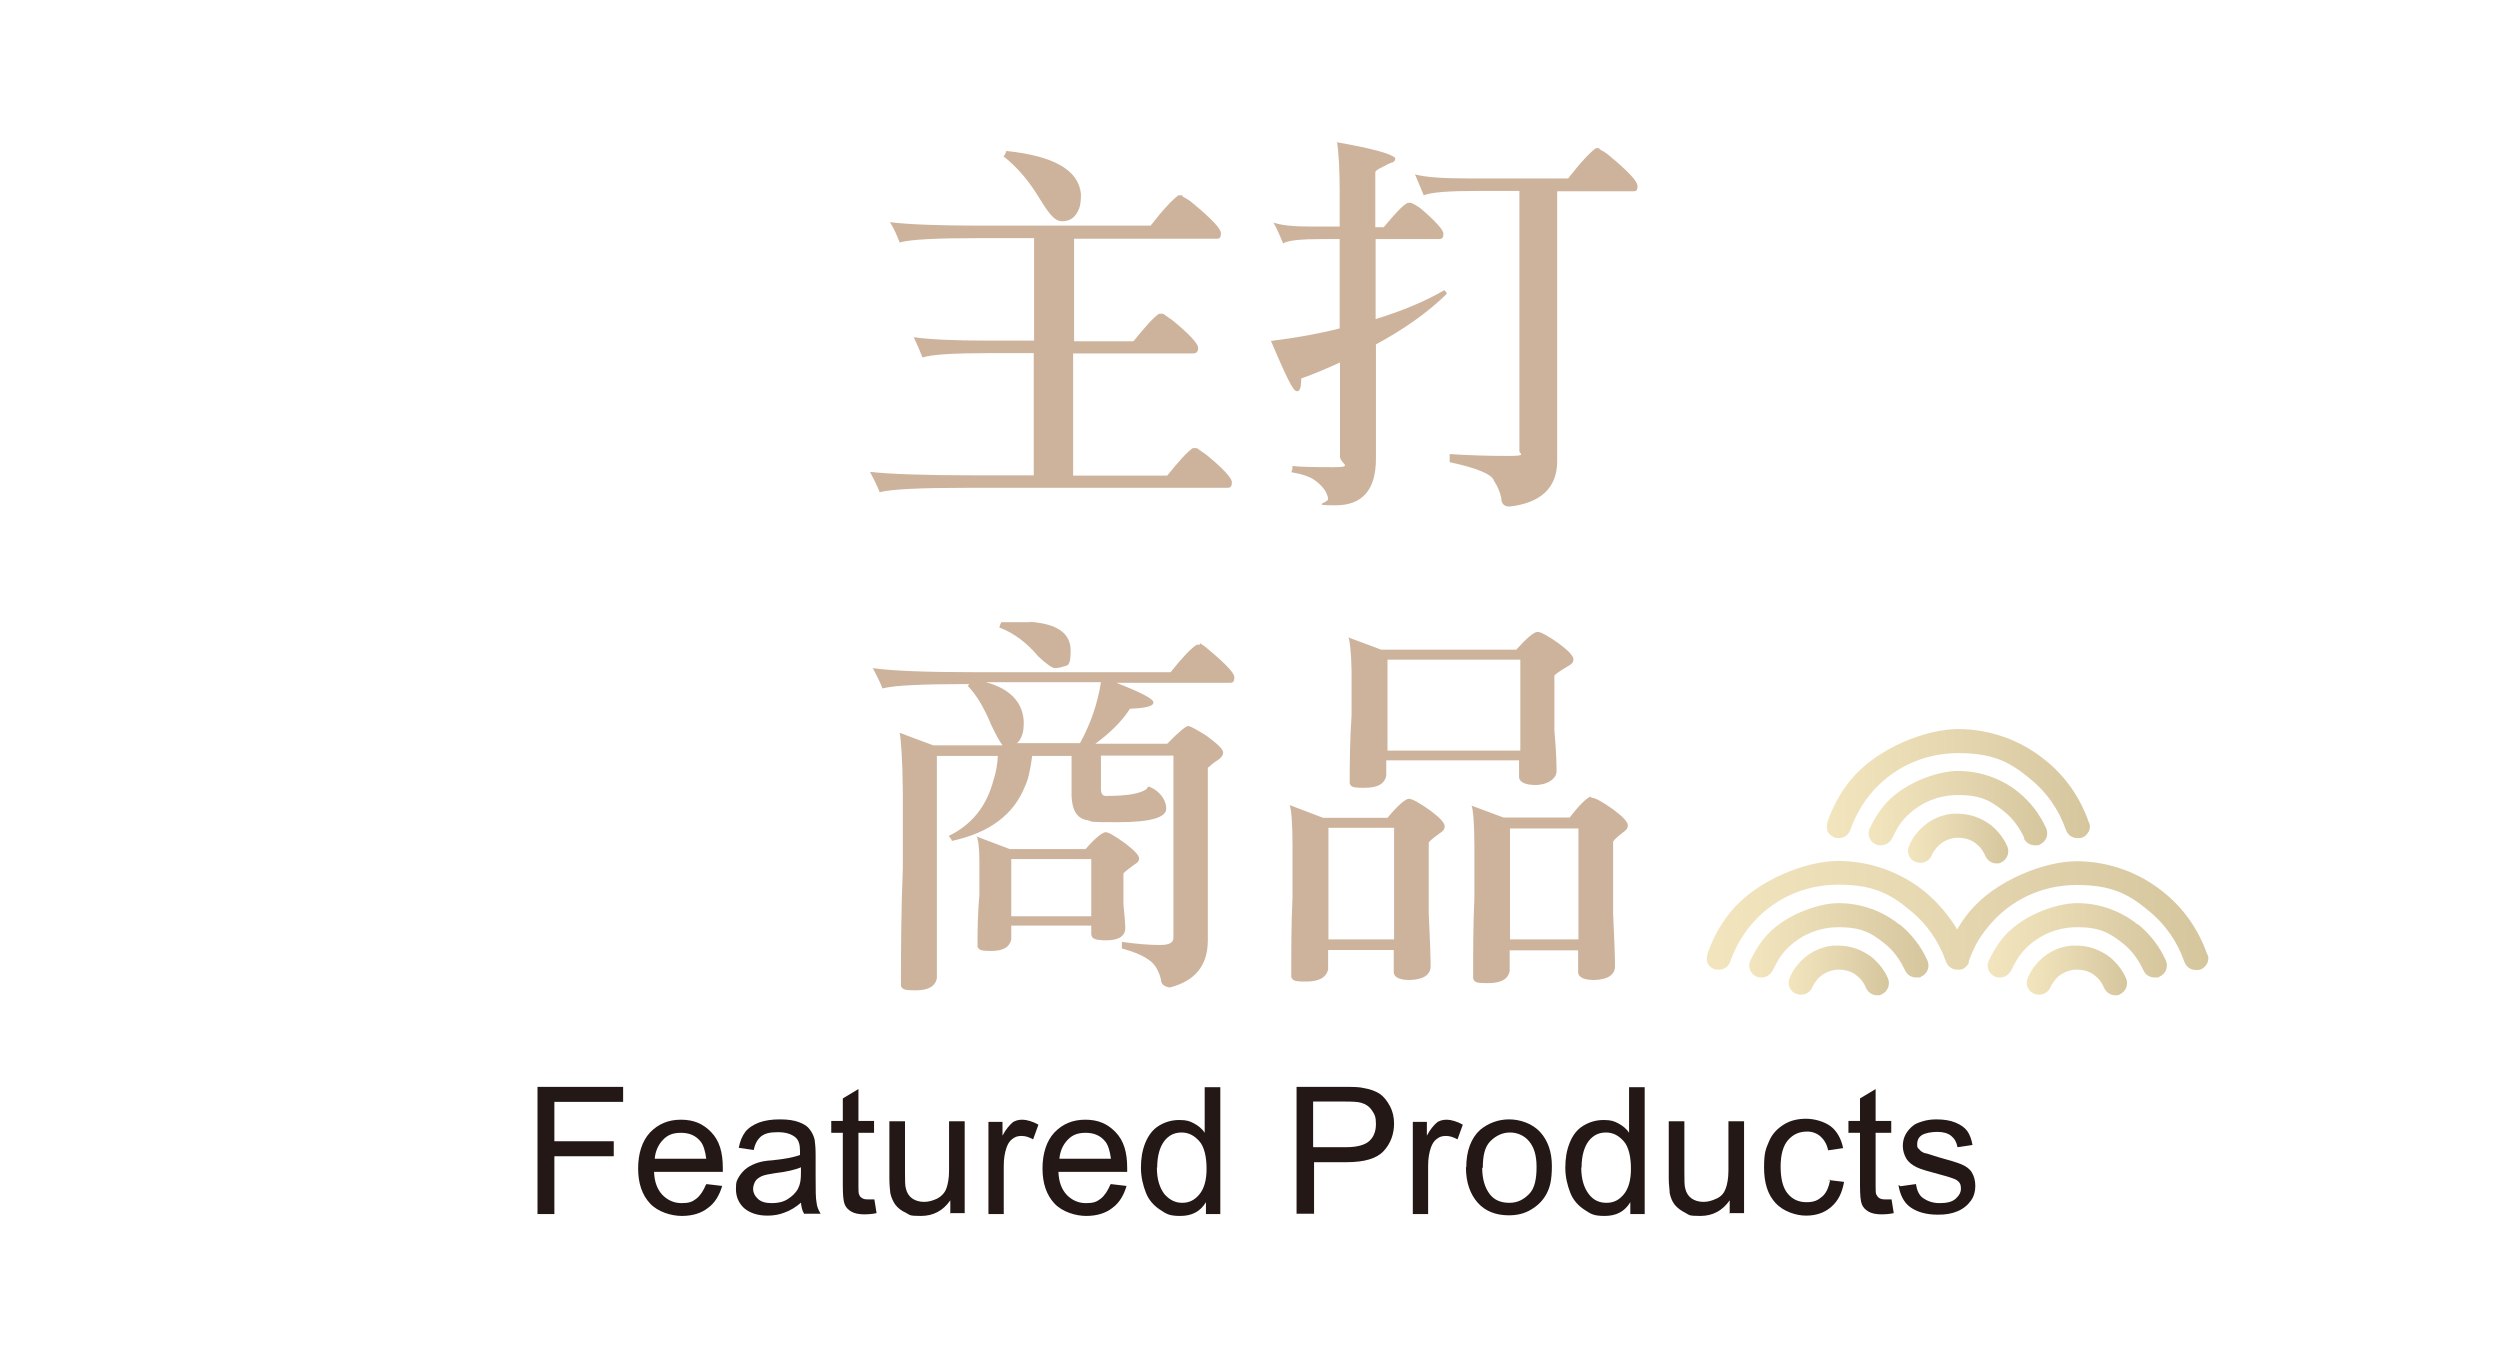 <?xml version="1.0" encoding="UTF-8"?>
<svg id="_圖層_1" data-name="圖層_1" xmlns="http://www.w3.org/2000/svg" version="1.1" xmlns:xlink="http://www.w3.org/1999/xlink" viewBox="0 0 800 438.4">
  <!-- Generator: Adobe Illustrator 29.4.0, SVG Export Plug-In . SVG Version: 2.1.0 Build 152)  -->
  <defs>
    <style>
      .st0 {
        fill: #231815;
      }

      .st1 {
        fill: url(#_未命名漸層_8);
      }

      .st1, .st2, .st3, .st4, .st5, .st6, .st7, .st8, .st9 {
        isolation: isolate;
      }

      .st1, .st2, .st3, .st4, .st6, .st7, .st10, .st8, .st9 {
        mix-blend-mode: multiply;
      }

      .st1, .st2, .st3, .st4, .st6, .st7, .st8, .st9 {
        opacity: .5;
      }

      .st2 {
        fill: url(#_未命名漸層_3);
      }

      .st3 {
        fill: url(#_未命名漸層_5);
      }

      .st4 {
        fill: url(#_未命名漸層_2);
      }

      .st6 {
        fill: url(#_未命名漸層);
      }

      .st11 {
        fill: #cdb39c;
      }

      .st7 {
        fill: url(#_未命名漸層_6);
      }

      .st8 {
        fill: url(#_未命名漸層_4);
      }

      .st9 {
        fill: url(#_未命名漸層_7);
      }
    </style>
    <linearGradient id="_未命名漸層" data-name="未命名漸層" x1="610.5" y1="531.6" x2="642.5" y2="531.6" gradientTransform="translate(0 800) scale(1 -1)" gradientUnits="userSpaceOnUse">
      <stop offset="0" stop-color="#e7cc7e"/>
      <stop offset=".5" stop-color="#cbae60"/>
      <stop offset="1" stop-color="#ac8e3e"/>
    </linearGradient>
    <linearGradient id="_未命名漸層_2" data-name="未命名漸層 2" x1="598" y1="541.4" x2="655.1" y2="541.4" gradientTransform="translate(0 800) scale(1 -1)" gradientUnits="userSpaceOnUse">
      <stop offset="0" stop-color="#e7cc7e"/>
      <stop offset=".5" stop-color="#cbae60"/>
      <stop offset="1" stop-color="#ac8e3e"/>
    </linearGradient>
    <linearGradient id="_未命名漸層_3" data-name="未命名漸層 3" x1="584.8" y1="549.2" x2="668.8" y2="549.2" gradientTransform="translate(0 800) scale(1 -1)" gradientUnits="userSpaceOnUse">
      <stop offset="0" stop-color="#e7cc7e"/>
      <stop offset=".5" stop-color="#cbae60"/>
      <stop offset="1" stop-color="#ac8e3e"/>
    </linearGradient>
    <linearGradient id="_未命名漸層_4" data-name="未命名漸層 4" x1="572.3" y1="489.4" x2="604.3" y2="489.4" gradientTransform="translate(0 800) scale(1 -1)" gradientUnits="userSpaceOnUse">
      <stop offset="0" stop-color="#e7cc7e"/>
      <stop offset=".5" stop-color="#cbae60"/>
      <stop offset="1" stop-color="#ac8e3e"/>
    </linearGradient>
    <linearGradient id="_未命名漸層_5" data-name="未命名漸層 5" x1="559.8" y1="499.1" x2="617" y2="499.1" gradientTransform="translate(0 800) scale(1 -1)" gradientUnits="userSpaceOnUse">
      <stop offset="0" stop-color="#e7cc7e"/>
      <stop offset=".5" stop-color="#cbae60"/>
      <stop offset="1" stop-color="#ac8e3e"/>
    </linearGradient>
    <linearGradient id="_未命名漸層_6" data-name="未命名漸層 6" x1="648.6" y1="489.4" x2="680.6" y2="489.4" gradientTransform="translate(0 800) scale(1 -1)" gradientUnits="userSpaceOnUse">
      <stop offset="0" stop-color="#e7cc7e"/>
      <stop offset=".5" stop-color="#cbae60"/>
      <stop offset="1" stop-color="#ac8e3e"/>
    </linearGradient>
    <linearGradient id="_未命名漸層_7" data-name="未命名漸層 7" x1="636.1" y1="499.1" x2="693.3" y2="499.1" gradientTransform="translate(0 800) scale(1 -1)" gradientUnits="userSpaceOnUse">
      <stop offset="0" stop-color="#e7cc7e"/>
      <stop offset=".5" stop-color="#cbae60"/>
      <stop offset="1" stop-color="#ac8e3e"/>
    </linearGradient>
    <linearGradient id="_未命名漸層_8" data-name="未命名漸層 8" x1="546.2" y1="507" x2="706.9" y2="507" gradientTransform="translate(0 800) scale(1 -1)" gradientUnits="userSpaceOnUse">
      <stop offset="0" stop-color="#e7cc7e"/>
      <stop offset=".5" stop-color="#cbae60"/>
      <stop offset="1" stop-color="#ac8e3e"/>
    </linearGradient>
  </defs>
  <g class="st5">
    <g id="_圖層_11" data-name="_圖層_1">
      <g class="st10">
        <path class="st6" d="M637.3,264.2c-3.1-2.4-6.8-3.8-10.7-3.8s-1.3,0-1.8,0c-4.5.4-8.7,2.7-11.5,6.3-1,1.1-1.8,2.6-2.4,4-.9,2,0,4.3,2,5.1.4.1,1,.3,1.6.3,1.6,0,3-.9,3.6-2.3.4-.9.9-1.6,1.4-2.3,1.6-2,3.8-3.1,6.3-3.4h1c2.1,0,4.3.7,5.8,2.1,1.3,1,2.1,2.3,2.7,3.7s2,2.4,3.6,2.4h0c.6,0,1,0,1.4-.3,2-.9,2.8-3.1,2.1-5-1.1-2.6-2.8-4.8-5-6.7h0Z"/>
        <path class="st4" d="M647.6,268.2c.6,1.4,2,2.3,3.6,2.3s1,0,1.6-.3c2-.9,2.8-3.1,2-5.1-2-4.5-5.1-8.5-8.9-11.6-5.4-4.4-12.4-6.8-19.3-6.8s-18.2,4.1-24,11.4c-1.7,2.1-3.1,4.5-4.3,7-.9,2,0,4.3,2,5.1.4.3,1,.3,1.6.3,1.6,0,2.8-.9,3.6-2.3.9-1.8,1.8-3.6,3.1-5.3,4.4-5.4,10.9-8.5,18-8.5s10.4,1.8,14.5,5.1c3,2.3,5.1,5.3,6.7,8.7h-.2Z"/>
        <path class="st2" d="M587.1,268.1c.4,0,.9.1,1.3.1,1.7,0,3.1-1,3.7-2.6,1.4-4,3.4-7.7,6.1-11.1,7-8.7,17.3-13.5,28.4-13.5s16.5,2.8,22.9,8.1c5.4,4.3,9.4,10.1,11.6,16.5.6,1.6,2,2.6,3.7,2.6h0c.4,0,.9,0,1.3-.1,1-.3,1.7-1,2.3-2,.4-.9.6-2,0-3-2.7-7.8-7.5-14.8-14.1-20-7.8-6.3-17.6-9.8-27.7-9.8s-26,6-34.4,16.3c-3.3,4-5.7,8.5-7.4,13.4-.3,1-.3,2,0,3,.4.9,1.3,1.6,2.3,2h-.3.1Z"/>
        <path class="st8" d="M599.1,306.4c-3.1-2.4-6.8-3.8-10.7-3.8s-1.3,0-1.8,0c-4.5.4-8.7,2.7-11.5,6.3-1,1.1-1.8,2.6-2.4,4-.9,2,0,4.3,2,5.1.4.1,1,.3,1.6.3,1.6,0,3-.9,3.6-2.3.4-.9.9-1.6,1.4-2.3,1.6-2,3.8-3.1,6.3-3.4h1c2.1,0,4.3.7,5.8,2.1,1.3,1,2.1,2.3,2.7,3.7s2,2.4,3.6,2.4h0c.6,0,1,0,1.4-.3,2-.9,2.8-3.1,2.1-5-1.1-2.6-2.8-4.8-5-6.7h0Z"/>
        <path class="st3" d="M607.7,295.8c-5.4-4.4-12.4-6.8-19.3-6.8s-18.2,4.1-24,11.4c-1.7,2.1-3.1,4.5-4.3,7-.9,2,0,4.3,2,5.1.4.3,1,.3,1.6.3,1.6,0,2.8-.9,3.6-2.3.9-1.8,1.8-3.6,3.1-5.3,4.4-5.4,10.9-8.5,18-8.5s10.4,1.8,14.5,5.1c3,2.3,5.1,5.3,6.7,8.7.6,1.4,2,2.3,3.6,2.3s1,0,1.6-.3c2-.9,2.8-3.1,2-5.1-2-4.5-5.1-8.5-8.9-11.6h-.2Z"/>
        <path class="st7" d="M675.3,306.4c-3.1-2.4-6.8-3.8-10.7-3.8s-1.3,0-1.8,0c-4.5.4-8.7,2.7-11.5,6.3-1,1.1-1.8,2.6-2.4,4-.9,2,0,4.3,2,5.1.4.1,1,.3,1.6.3,1.6,0,3-.9,3.6-2.3.4-.9.9-1.6,1.4-2.3,1.6-2,3.8-3.1,6.3-3.4h1c2.1,0,4.3.7,5.8,2.1,1.3,1,2.1,2.3,2.7,3.7s2,2.4,3.6,2.4h0c.6,0,1,0,1.4-.3,2-.9,2.8-3.1,2.1-5-1.1-2.6-2.8-4.8-5-6.7h0Z"/>
        <path class="st9" d="M684,295.8c-5.4-4.4-12.4-6.8-19.3-6.8s-18.2,4.1-24,11.4c-1.7,2.1-3.1,4.5-4.3,7-.9,2,0,4.3,2,5.1.4.3,1,.3,1.6.3,1.6,0,2.8-.9,3.6-2.3.9-1.8,1.8-3.6,3.1-5.3,4.4-5.4,10.9-8.5,18-8.5s10.4,1.8,14.5,5.1c3,2.3,5.1,5.3,6.7,8.7.6,1.4,2,2.3,3.6,2.3s1,0,1.6-.3c2-.9,2.8-3.1,2-5.1-2-4.5-5.1-8.5-8.9-11.6h-.2Z"/>
        <path class="st1" d="M706.3,305.4c-2.7-7.8-7.5-14.8-14.1-20-7.8-6.3-17.6-9.8-27.7-9.8s-26,6-34.4,16.3c-1.4,1.7-2.7,3.6-3.8,5.5-2.7-4.5-6.3-8.7-10.4-12.1-7.8-6.3-17.6-9.8-27.7-9.8s-26,6-34.4,16.3c-3.3,4-5.7,8.5-7.4,13.4-.3,1-.3,2,0,3,.4.9,1.3,1.6,2.3,2,.4,0,.9.1,1.3.1,1.7,0,3.1-1,3.7-2.6,1.4-4,3.4-7.7,6.1-11.1,7-8.7,17.3-13.5,28.4-13.5s16.5,2.8,22.9,8.1c5.4,4.3,9.4,10.1,11.6,16.5.6,1.6,2,2.6,3.7,2.6h0c.4,0,.9,0,1.3-.1,1-.3,1.7-1,2.3-2,0-.1,0-.3,0-.6,1.4-4,3.4-7.7,6.1-10.9,7-8.7,17.3-13.5,28.4-13.5s16.5,2.8,22.9,8.1c5.4,4.3,9.4,10.1,11.6,16.5.6,1.6,2,2.6,3.7,2.6h0c.4,0,.9,0,1.3-.1,1-.3,1.7-1,2.3-2,.4-.9.6-2,0-3h-.4.1Z"/>
      </g>
      <g>
        <path class="st11" d="M378.5,62.9c1.1.6,2.3,1.3,3.4,2.3,5.8,4.8,8.8,8,8.8,9.4s-.4,1.8-1.3,1.8h-45.7v32.8h19c3.8-4.7,6.5-7.7,8.2-8.8h1.3c.9.6,1.8,1.3,3,2.1,5.5,4.5,8.2,7.5,8.2,8.8s-.6,1.8-1.6,1.8h-38.4v39.1h30.1c3.8-4.7,6.5-7.7,8.2-8.8h1.3c.9.6,1.8,1.3,3,2.1,5.5,4.5,8.2,7.5,8.2,8.8s-.4,1.8-1.4,1.8h-83c-15.1,0-24.4.4-28.3,1.4-.9-2.3-2-4.4-3.1-6.5,6.4.7,17.3,1.1,32.5,1.1h19.9v-39.1h-13.6c-11.8,0-19,.4-22,1.4-.9-2.3-1.8-4.4-2.8-6.5,4.7.7,12.6,1.1,24,1.1h14.5v-32.8h-17.3c-13.8,0-22.3.4-25.7,1.4-.9-2.3-1.8-4.4-3.1-6.5,5.7.7,15.2,1.1,28.6,1.1h54.8c4.1-5.3,7.1-8.4,8.9-9.7h1.3v.4ZM322,48.3c15.2,1.6,23.2,6.1,23.9,13.8,0,1.8-.1,3.4-.6,4.7-1.1,2.7-2.8,4-5.4,4s-4.4-2.7-7.7-8c-3.1-5.1-6.8-9.4-11.1-12.8.4-.3.7-.9.9-1.6h0Z"/>
        <path class="st11" d="M427.7,45.5c11.4,2,17.6,3.7,18.8,5.1,0,.7-.4,1.3-1.1,1.4-.9.3-2,.9-3.3,1.6-1.3.6-2,1.1-2,1.6v17.5h2.7c3.6-4.3,6-7,7.7-7.8h1c1,.4,2,1,3,1.7,5,4.3,7.4,7,7.4,8.2s-.4,1.7-1.4,1.7h-20.3v25.6c8.5-2.6,15.9-5.7,21.9-9.2.3,0,.6.4.9,1.1-6.1,6-13.8,11.4-22.7,16.2v36.6c0,9.9-4.3,14.9-12.9,14.9s-2.3-.7-2.4-2.1c-.3-2.1-1.7-4-4.1-5.8-1.7-1.3-4.3-2.1-7.7-2.7.3-.6.4-1.1.4-2,2.1.3,6.5.4,13.2.4s2-1.1,2-3.4v-30.1c-4,1.8-8.1,3.6-12.4,5.1,0,2.7-.4,4.1-1.3,4.1s-1.6-1.3-3-4c-1.3-2.6-3-6.5-5.4-12.1,8-1,15.3-2.3,22-4v-28.6h-5.5c-6.8,0-11.1.4-12.6,1.4-.9-2.1-1.8-4.4-3.1-6.7,2.4.9,6.4,1.3,12.1,1.3h9.1v-10.7c0-7.5-.3-13.1-.9-16.6h.1l-.2.3ZM511.8,47.7c1.1.6,2.3,1.3,3.4,2.3,5.8,4.8,8.8,8,8.8,9.5s-.4,1.7-1.3,1.7h-24.4v86.4c0,8.5-5.3,13.4-15.3,14.5-1.7,0-2.6-1-2.6-2.8-.4-1.8-1.1-3.6-2.3-5.4-.6-2.1-5.3-4.1-14.2-6v-2.6c6,.4,12.2.6,18.6.6s3.7-.6,3.7-1.6V61.1h-13.6c-8.9,0-14.6.4-17,1.4-.9-2.1-1.8-4.4-2.8-6.7,3.3.9,8.8,1.3,16.8,1.3h32.2c4.1-5.3,7.1-8.4,8.9-9.7h1.1v.3h0Z"/>
        <path class="st11" d="M383.8,205.7c1,.6,2,1.3,3.1,2.3,5.4,4.5,8.1,7.4,8.1,8.7s-.4,1.8-1.3,1.8h-36.4c7.8,3.1,11.8,5.1,11.8,6.3s-2.6,1.8-7.5,2c-2.6,4-6.3,7.7-11.1,11.2h23c3.7-3.8,6-5.7,6.8-5.7,1.1.3,3,1.4,5.7,3.1,3.6,2.6,5.3,4.3,5.4,5.3,0,1-.6,1.8-1.8,2.6-1,.6-2,1.4-3.1,2.4v55.5c-.1,8-4.3,12.8-12.2,14.8-1.8-.3-2.8-1.1-2.8-2.6-.7-2.7-1.8-4.8-3.7-6.1-1.8-1.4-4.8-2.7-8.8-3.8v-2.1c5,.7,8.9,1,12.2,1s4.3-.9,4.3-2.4v-58.2h-23.2v10.8c0,1.4.6,2.1,1.6,2.1,6.7,0,11.1-.7,13.1-2.3.1-.4.4-.7.7-.7,1.7.7,3.3,1.8,4.5,3.7.7,1.1,1,2.3,1,3.4,0,2.8-5.1,4.3-15.3,4.3s-8-.1-9.7-.6c-3.4-.4-5.1-3-5.3-7.7v-12.9h-12.6c-.6,4.5-1.3,7.7-2.3,9.7-3.6,9.1-11.4,14.9-23.4,17.5,0-.3-.4-.9-1-1.6,7.4-3.6,12.1-9.5,14.3-17.8.9-2.7,1.3-5.4,1.4-7.8h-19.5v71.2c-.6,2.6-2.8,3.8-6.8,3.8s-4.1-.4-4.7-1.3c0-12.9.1-25.4.6-37.6v-24.7c-.1-10.5-.6-16.8-1-18.8l10.7,4h22.2c-1-1.3-2.1-3.4-3.6-6.5-2.1-5.1-4.5-9.4-7.5-12.5.1-.1.3-.3.4-.6-14.8,0-24,.4-27.7,1.4-.9-2.3-2-4.4-3.1-6.5,6.4.9,17.3,1.3,32.7,1.3h62.6c3.8-4.8,6.7-7.8,8.4-8.8h1v-.4l-.2-.2ZM312.3,267.6l10.8,4.1h24.3c3.1-3.6,5.3-5.3,6.4-5.4,1,0,3.1,1.3,6.3,3.6,3,2.3,4.4,3.8,4.4,4.8s-.6,1.4-1.7,2.1c-1.8,1.3-3,2.3-3.3,2.7v9.9c.4,4,.6,6.4.6,7.5,0,2.6-2,4-6.1,4s-4.7-.7-4.8-2.1v-2.6h-25.6v4.5c-.6,2.4-2.6,3.6-6.4,3.6s-3.8-.4-4.4-1.3c0-5.7.1-11.2.6-16.6v-10.9c0-4.5-.4-7.2-1-8.1h0v.2ZM325.4,237.8h20.2c3.6-6.5,5.7-13.1,6.7-19.5h-36.8c7.7,2.1,11.8,6.4,12.1,12.6,0,1.8-.1,3.3-.6,4.5-.4,1.1-1,2-1.6,2.4h0ZM329.7,199c8.5.6,12.9,3.6,12.9,9.1s-1,4.7-2.7,5.3c-.9.3-1.7.4-2.4.4s-2.7-1.3-5.3-3.8c-3.6-4.3-7.7-7.4-12.4-9.2.1-.6.3-1.1.6-1.7h9.4-.1ZM323.6,293.2h25.6v-18.3h-25.6v18.3Z"/>
        <path class="st11" d="M412.9,257.7l10.5,4h20.6c3.3-4,5.7-6,6.8-6.1,1.1,0,3.4,1.3,6.8,3.7,3.1,2.3,4.7,4,4.7,5.1s-.6,1.6-1.8,2.4c-1.8,1.3-3,2.3-3.3,2.8v22.6c.4,8.8.6,14.3.6,17s-2.3,4.3-6.7,4.4c-3.3,0-5-.9-5.1-2.4v-7.2h-21v6.3c-.7,2.6-3,3.8-7.1,3.8s-4.1-.4-4.7-1.4c0-8.7,0-17.2.4-25.4v-17c0-7.1-.4-11.4-.9-12.6h.2ZM425.1,300.6h21v-35.7h-21v35.7ZM431.8,204.1l10.2,3.8h43.2c3.3-3.7,5.7-5.7,6.8-5.7s3.4,1.3,6.8,3.7c3.1,2.3,4.7,4,4.7,5.1s-.7,1.6-2.1,2.4c-2.3,1.3-3.6,2.3-4,2.8v17.5c.6,6.7.7,11.1.7,13.1s-2.3,4.3-6.7,4.4c-3.3,0-5.1-.9-5.3-2.4v-5.5h-42.5v5c-.6,2.6-2.8,3.8-7,3.8s-4.1-.4-4.7-1.3c0-7.4.1-14.6.6-21.9v-14.2c-.1-6.1-.6-9.8-1-10.8h.1l.2.2ZM444,240.2h42.5v-29.1h-42.5v29.1ZM509.4,255.3c1.1,0,3.4,1.3,6.8,3.7,3.1,2.3,4.7,4,4.7,5.1s-.6,1.6-1.7,2.4c-1.7,1.3-2.7,2.3-3,2.8v22.9c.4,8.8.6,14.3.6,17s-2.3,4.3-6.7,4.4c-3.3,0-5-.9-5.1-2.4v-7.1h-21.9v6.7c-.6,2.6-2.8,3.8-7,3.8s-4.1-.4-4.7-1.4c0-8.8,0-17.3.4-25.6v-17c0-7.2-.4-11.5-.9-12.8l10.2,3.8h21.2c3.3-4.3,5.7-6.5,6.8-6.7v.3h.3ZM483.2,300.6h21.9v-35.5h-21.9v35.5Z"/>
      </g>
      <g>
        <path class="st0" d="M172,388.4v-40.6h27.4v4.8h-22v12.6h19v4.8h-19v18.5h-5.4Z"/>
        <path class="st0" d="M226,378.9l5.1.6c-.9,3-2.3,5.4-4.5,7-2.1,1.7-5,2.6-8.4,2.6s-7.7-1.3-10.2-4-3.8-6.4-3.8-11.2,1.3-8.8,3.8-11.5c2.6-2.7,5.8-4.1,9.9-4.1s7.1,1.3,9.7,4,3.7,6.4,3.7,11.4,0,.7,0,1.3h-22c.1,3.3,1.1,5.7,2.7,7.4,1.7,1.7,3.7,2.6,6.1,2.6s3.4-.4,4.7-1.4,2.3-2.6,3.1-4.5h.1v-.2ZM209.5,370.8h16.5c-.3-2.4-.9-4.4-1.8-5.5-1.6-2-3.7-2.8-6.3-2.8s-4.3.7-5.8,2.3-2.4,3.6-2.6,6.1h0Z"/>
        <path class="st0" d="M256.5,384.7c-1.8,1.6-3.7,2.7-5.4,3.3-1.7.7-3.6,1-5.5,1-3.3,0-5.7-.9-7.5-2.4-1.7-1.6-2.6-3.6-2.6-6.1s.3-2.7,1-4c.7-1.1,1.6-2.1,2.6-2.8s2.3-1.3,3.6-1.7c1-.3,2.4-.6,4.4-.7,4-.4,7-1,8.9-1.7v-1.3c0-2-.4-3.4-1.4-4.3-1.3-1.1-3.1-1.7-5.7-1.7s-4.1.4-5.3,1.3c-1.1.9-2,2.3-2.4,4.4l-4.8-.7c.4-2.1,1.1-3.8,2.1-5.1s2.6-2.3,4.4-3c2-.7,4.1-1,6.7-1s4.5.3,6.1.9c1.6.6,2.7,1.3,3.4,2.3.7.9,1.3,2,1.6,3.4.1.9.3,2.4.3,4.5v6.7c0,4.7,0,7.5.3,8.8.1,1.3.6,2.4,1.3,3.6h-5.3c-.6-1-.9-2.3-1-3.7h.3,0ZM256.2,373.6c-1.8.7-4.5,1.4-8.1,1.8-2,.3-3.6.6-4.4,1s-1.6.9-2,1.6-.7,1.6-.7,2.4c0,1.3.6,2.4,1.6,3.3s2.4,1.3,4.4,1.3,3.7-.4,5.1-1.3,2.6-2,3.3-3.4c.7-1.4.9-2.8.9-5v-1.8h-.1Z"/>
        <path class="st0" d="M279.8,383.8l.7,4.4c-1.4.3-2.7.4-3.8.4-1.8,0-3.3-.3-4.3-.9s-1.7-1.3-2.1-2.3-.6-2.8-.6-6v-16.9h-3.7v-3.8h3.7v-7.2l5-3v10.2h5v3.8h-5v17.2c0,1.4,0,2.3.3,2.7.1.4.4.7.9,1,.4.3,1,.4,1.7.4s1.3,0,2.1,0h.1,0Z"/>
        <path class="st0" d="M304.1,388.4v-4.3c-2.3,3.3-5.4,5-9.4,5s-3.4-.3-4.8-1c-1.6-.7-2.6-1.6-3.4-2.6-.7-1-1.3-2.3-1.6-3.7-.1-1-.3-2.6-.3-4.7v-18.3h5v16.3c0,2.6,0,4.4.3,5.3.3,1.3,1,2.4,2,3.1,1,.7,2.3,1.1,3.8,1.1s2.8-.4,4.3-1.1c1.3-.7,2.3-1.8,2.8-3.1s.9-3.3.9-5.8v-15.8h5v29.4h-4.5v.2Z"/>
        <path class="st0" d="M316.3,388.4v-29.4h4.5v4.4c1.1-2.1,2.3-3.4,3.1-4.1s2-1,3.3-1,3.4.6,5.1,1.6l-1.7,4.7c-1.3-.7-2.4-1.1-3.7-1.1s-2.1.3-3,1-1.4,1.6-1.8,2.7c-.6,1.7-.9,3.7-.9,5.8v15.5h-5,.1Z"/>
        <path class="st0" d="M355.4,378.9l5.1.6c-.9,3-2.3,5.4-4.5,7-2.1,1.7-5,2.6-8.4,2.6s-7.7-1.3-10.2-4-3.8-6.4-3.8-11.2,1.3-8.8,3.8-11.5c2.6-2.7,5.8-4.1,9.9-4.1s7.1,1.3,9.7,4,3.7,6.4,3.7,11.4,0,.7,0,1.3h-22c.1,3.3,1.1,5.7,2.7,7.4,1.7,1.7,3.7,2.6,6.1,2.6s3.4-.4,4.7-1.4,2.3-2.6,3.1-4.5h.1v-.2ZM339,370.8h16.5c-.3-2.4-.9-4.4-1.8-5.5-1.6-2-3.7-2.8-6.3-2.8s-4.3.7-5.8,2.3-2.4,3.6-2.6,6.1h0Z"/>
        <path class="st0" d="M385.9,388.4v-3.7c-1.8,3-4.5,4.4-8.2,4.4s-4.5-.7-6.5-2-3.6-3.1-4.5-5.4-1.6-5-1.6-8,.4-5.5,1.4-8c1-2.4,2.4-4.3,4.4-5.5s4.1-1.8,6.5-1.8,3.4.4,4.7,1.1,2.6,1.7,3.4,3v-14.6h5v40.6h-4.7.1ZM370.2,373.6c0,3.8.9,6.5,2.4,8.5,1.6,1.8,3.4,2.8,5.7,2.8s4-.9,5.5-2.7,2.3-4.5,2.3-8.2-.7-7-2.3-8.8-3.4-2.8-5.7-2.8-4.1.9-5.5,2.7-2.3,4.7-2.3,8.5h-.1Z"/>
        <path class="st0" d="M414.9,388.4v-40.6h15.3c2.7,0,4.8,0,6.3.4,2,.3,3.7,1,5,1.8,1.3.9,2.4,2.3,3.3,4s1.3,3.6,1.3,5.5c0,3.4-1.1,6.4-3.3,8.8s-6.1,3.6-11.9,3.6h-10.4v16.5h-5.6ZM420.3,367.1h10.5c3.4,0,6-.7,7.4-2s2.1-3.1,2.1-5.4-.4-3.1-1.3-4.4-2-2-3.4-2.4c-.9-.3-2.6-.4-5-.4h-10.4v14.5h0Z"/>
        <path class="st0" d="M452.1,388.4v-29.4h4.5v4.4c1.1-2.1,2.3-3.4,3.1-4.1s2-1,3.3-1,3.4.6,5.1,1.6l-1.7,4.7c-1.3-.7-2.4-1.1-3.7-1.1s-2.1.3-3,1-1.4,1.6-1.8,2.7c-.6,1.7-.9,3.7-.9,5.8v15.5h-5,.1Z"/>
        <path class="st0" d="M469.2,373.6c0-5.4,1.6-9.5,4.5-12.1,2.6-2.1,5.7-3.3,9.2-3.3s7.4,1.3,9.9,4,3.8,6.4,3.8,10.9-.6,6.8-1.7,8.9-2.8,3.8-5,5.1-4.5,1.8-7.1,1.8c-4.1,0-7.5-1.3-9.9-4s-3.8-6.4-3.8-11.4h.1ZM474.3,373.6c0,3.8.9,6.5,2.4,8.5s3.7,2.8,6.3,2.8,4.5-1,6.3-2.8,2.4-4.8,2.4-8.7-.9-6.4-2.4-8.2-3.7-2.8-6.1-2.8-4.5,1-6.3,2.8-2.4,4.7-2.4,8.5h-.2Z"/>
        <path class="st0" d="M521.7,388.4v-3.7c-1.8,3-4.5,4.4-8.2,4.4s-4.5-.7-6.5-2-3.6-3.1-4.5-5.4-1.6-5-1.6-8,.4-5.5,1.4-8,2.4-4.3,4.4-5.5,4.1-1.8,6.5-1.8,3.4.4,4.7,1.1,2.6,1.7,3.4,3v-14.6h5v40.6h-4.7.1ZM506,373.6c0,3.8.9,6.5,2.4,8.5s3.4,2.8,5.7,2.8,4-.9,5.5-2.7,2.3-4.5,2.3-8.2-.7-7-2.3-8.8-3.4-2.8-5.7-2.8-4.1.9-5.5,2.7-2.3,4.7-2.3,8.5h-.1,0Z"/>
        <path class="st0" d="M553.5,388.4v-4.3c-2.3,3.3-5.4,5-9.4,5s-3.4-.3-4.8-1-2.6-1.6-3.4-2.6-1.3-2.3-1.6-3.7c0-1-.3-2.6-.3-4.7v-18.3h5v16.3c0,2.6,0,4.4.3,5.3.3,1.3,1,2.4,2,3.1s2.3,1.1,3.8,1.1,2.8-.4,4.3-1.1,2.3-1.8,2.8-3.1.9-3.3.9-5.8v-15.8h5v29.4h-4.5v.2Z"/>
        <path class="st0" d="M585.1,377.6l5,.6c-.6,3.4-1.8,6-4.1,8s-5,2.8-8.1,2.8-7.2-1.3-9.7-4-3.7-6.4-3.7-11.4.6-6,1.6-8.4,2.7-4.1,4.8-5.4,4.5-1.8,7.1-1.8,5.8.9,7.8,2.4,3.4,4,4,7l-4.8.7c-.4-2-1.3-3.4-2.4-4.4s-2.6-1.6-4.3-1.6c-2.6,0-4.5.9-6.1,2.7s-2.4,4.7-2.4,8.5.7,6.8,2.3,8.7,3.6,2.7,6,2.7,3.6-.6,5-1.8,2.1-3,2.6-5.5l-.4.3h-.2Z"/>
        <path class="st0" d="M605.3,383.8l.7,4.4c-1.4.3-2.7.4-3.8.4-1.8,0-3.3-.3-4.3-.9s-1.7-1.3-2.1-2.3-.6-2.8-.6-6v-16.9h-3.7v-3.8h3.7v-7.2l5-3v10.2h5v3.8h-5v17.2c0,1.4,0,2.3.3,2.7s.4.7.9,1,1,.4,1.7.4,1.3,0,2.1,0h0,0Z"/>
        <path class="st0" d="M608.1,379.6l5-.7c.3,2,1,3.6,2.3,4.5s3,1.6,5.3,1.6,4-.4,5.1-1.4,1.7-2,1.7-3.3-.4-2-1.4-2.7c-.7-.4-2.4-1-5.1-1.7-3.7-1-6.3-1.7-7.7-2.4s-2.6-1.6-3.3-2.8-1.1-2.6-1.1-4,.3-2.6.9-3.7,1.4-2,2.4-2.8c.7-.6,1.8-1,3.1-1.4s2.8-.6,4.3-.6c2.3,0,4.4.3,6.1,1s3,1.6,3.8,2.7,1.4,2.7,1.7,4.5l-4.8.7c-.3-1.6-.9-2.7-2-3.6s-2.6-1.3-4.5-1.3-4,.4-5,1.1-1.4,1.7-1.4,2.7,0,1.3.6,1.7c.4.6,1,1,1.8,1.3.6,0,2,.6,4.4,1.3,3.6,1,6,1.7,7.4,2.3s2.6,1.4,3.3,2.6,1.1,2.6,1.1,4.3-.4,3.3-1.4,4.7-2.4,2.6-4.3,3.4-3.8,1.1-6.3,1.1c-3.8,0-6.7-.9-8.8-2.4s-3.3-4-3.8-7.1l.7.4h0Z"/>
      </g>
    </g>
  </g>
</svg>
